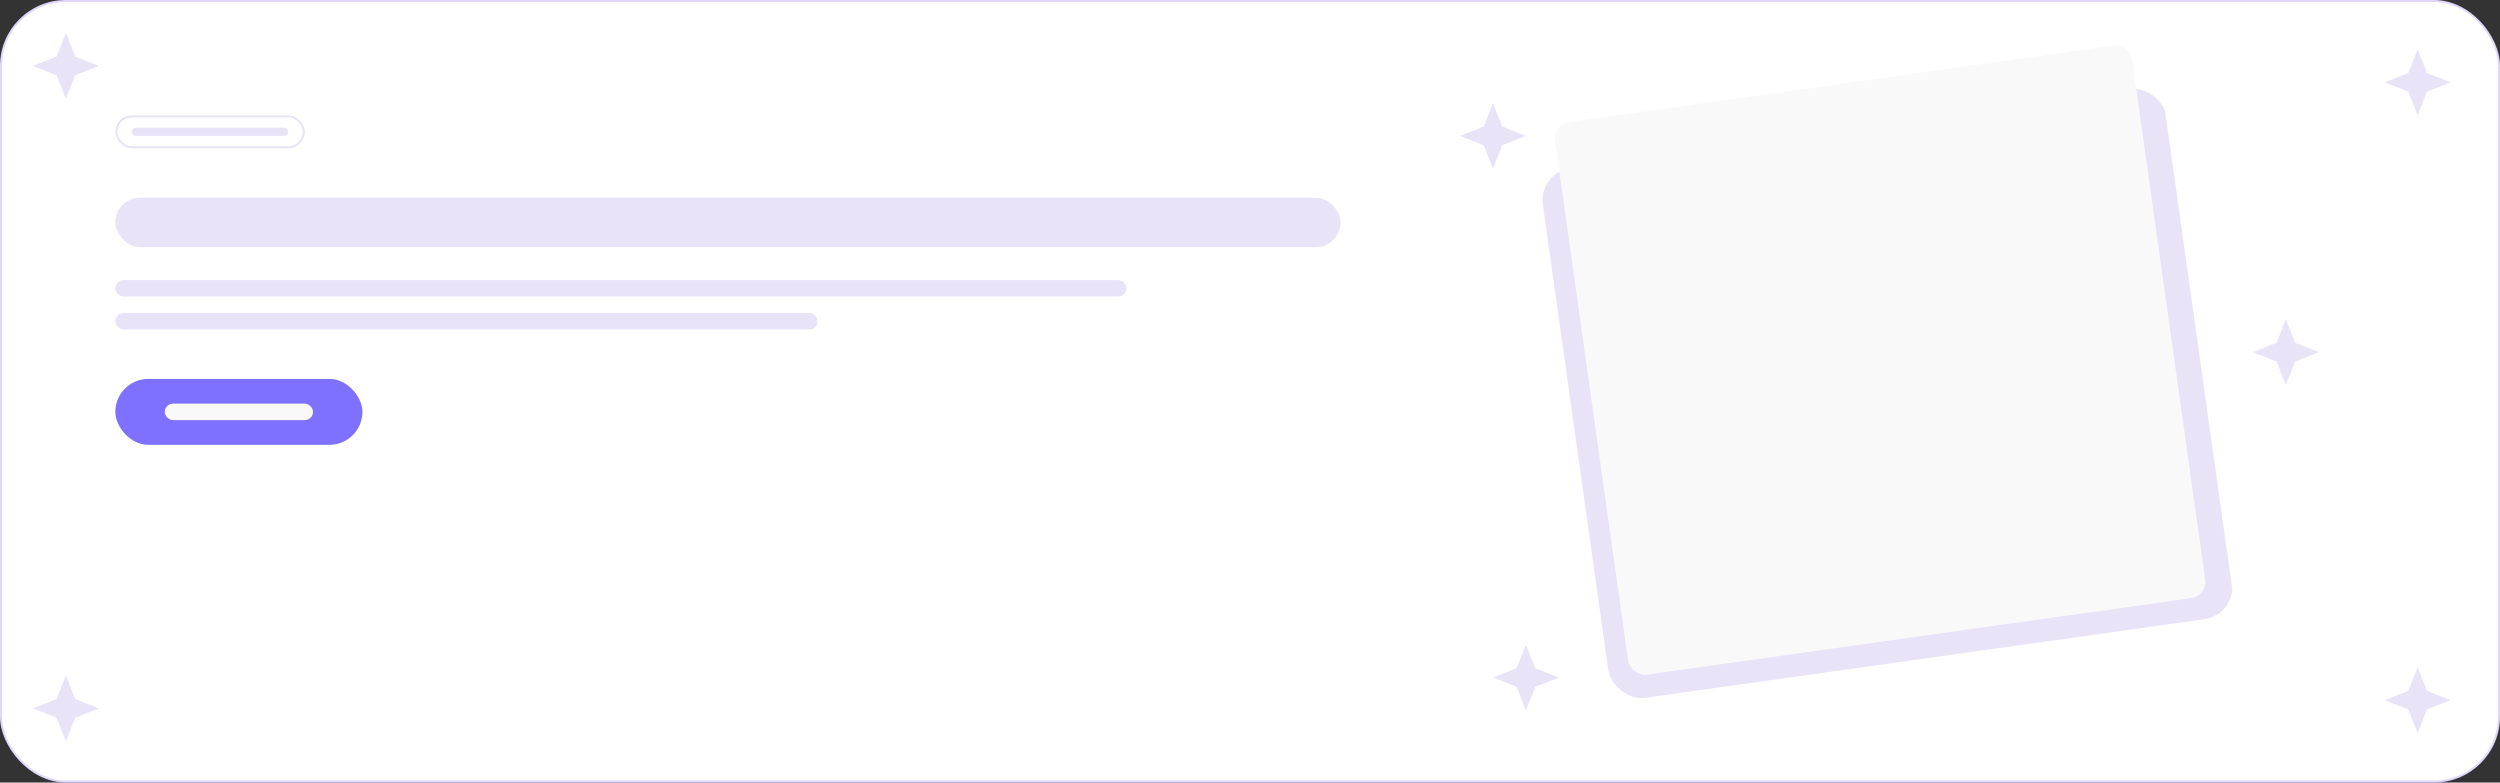 <svg width="1214" height="380" viewBox="0 0 1214 380" fill="none" xmlns="http://www.w3.org/2000/svg">
<rect x="0" y="0" width="1214" height="380" fill="#333333" stroke="none"/>
<g clip-path="url(#clip0_1259_4463)">
<rect x="0.5" y="0.5" width="1213" height="379" rx="31.5" fill="white" stroke="#E1D7FE"/>
<rect x="56" y="96" width="595" height="24" rx="12" fill="#E8E3F7"/>
<rect x="56" y="136" width="491" height="8" rx="4" fill="#E8E3F7"/>
<rect x="56.5" y="56.5" width="91" height="15" rx="7.5" stroke="#E8E3F7"/>
<rect x="64" y="62" width="76" height="4" rx="2" fill="#E8E3F7"/>
<rect x="56" y="152" width="341" height="8" rx="4" fill="#E8E3F7"/>
<rect x="56" y="184" width="120" height="32" rx="16" fill="#7E71FF"/>
<rect x="80" y="196" width="72" height="8" rx="4" fill="#F9F9FA"/>
<g clip-path="url(#clip1_1259_4463)">
<rect x="747" y="83.588" width="306" height="260" rx="16" transform="rotate(-8 747 83.588)" fill="#E8E3F7"/>
<rect x="754" y="60.363" width="283" height="271" rx="8" transform="rotate(-8 754 60.363)" fill="#F9F9FA"/>
</g>
<path d="M1174 24L1178.53 35.474L1190 40L1178.53 44.526L1174 56L1169.47 44.526L1158 40L1169.47 35.474L1174 24Z" fill="#E8E3F7"/>
<path d="M725 50L729.525 61.474L741 66L729.525 70.525L725 82L720.475 70.525L709 66L720.475 61.474L725 50Z" fill="#E8E3F7"/>
<path d="M741 313L745.525 324.475L757 329L745.525 333.525L741 345L736.475 333.525L725 329L736.475 324.475L741 313Z" fill="#E8E3F7"/>
<path d="M32 16L36.526 27.474L48 32L36.526 36.526L32 48L27.474 36.526L16 32L27.474 27.474L32 16Z" fill="#E8E3F7"/>
<path d="M32 328L36.526 339.475L48 344L36.526 348.525L32 360L27.474 348.525L16 344L27.474 339.475L32 328Z" fill="#E8E3F7"/>
<path d="M1110 155L1114.53 166.475L1126 171L1114.53 175.525L1110 187L1105.47 175.525L1094 171L1105.47 166.475L1110 155Z" fill="#E8E3F7"/>
<path d="M1174 324L1178.53 335.475L1190 340L1178.53 344.525L1174 356L1169.47 344.525L1158 340L1169.47 335.475L1174 324Z" fill="#E8E3F7"/>
</g>
<defs>
<clipPath id="clip0_1259_4463">
<rect width="1214" height="380" rx="32" fill="white"/>
</clipPath>
<clipPath id="clip1_1259_4463">
<rect width="305.7" height="302" fill="white" transform="translate(741 42.031) rotate(-8)"/>
</clipPath>
</defs>
</svg>
